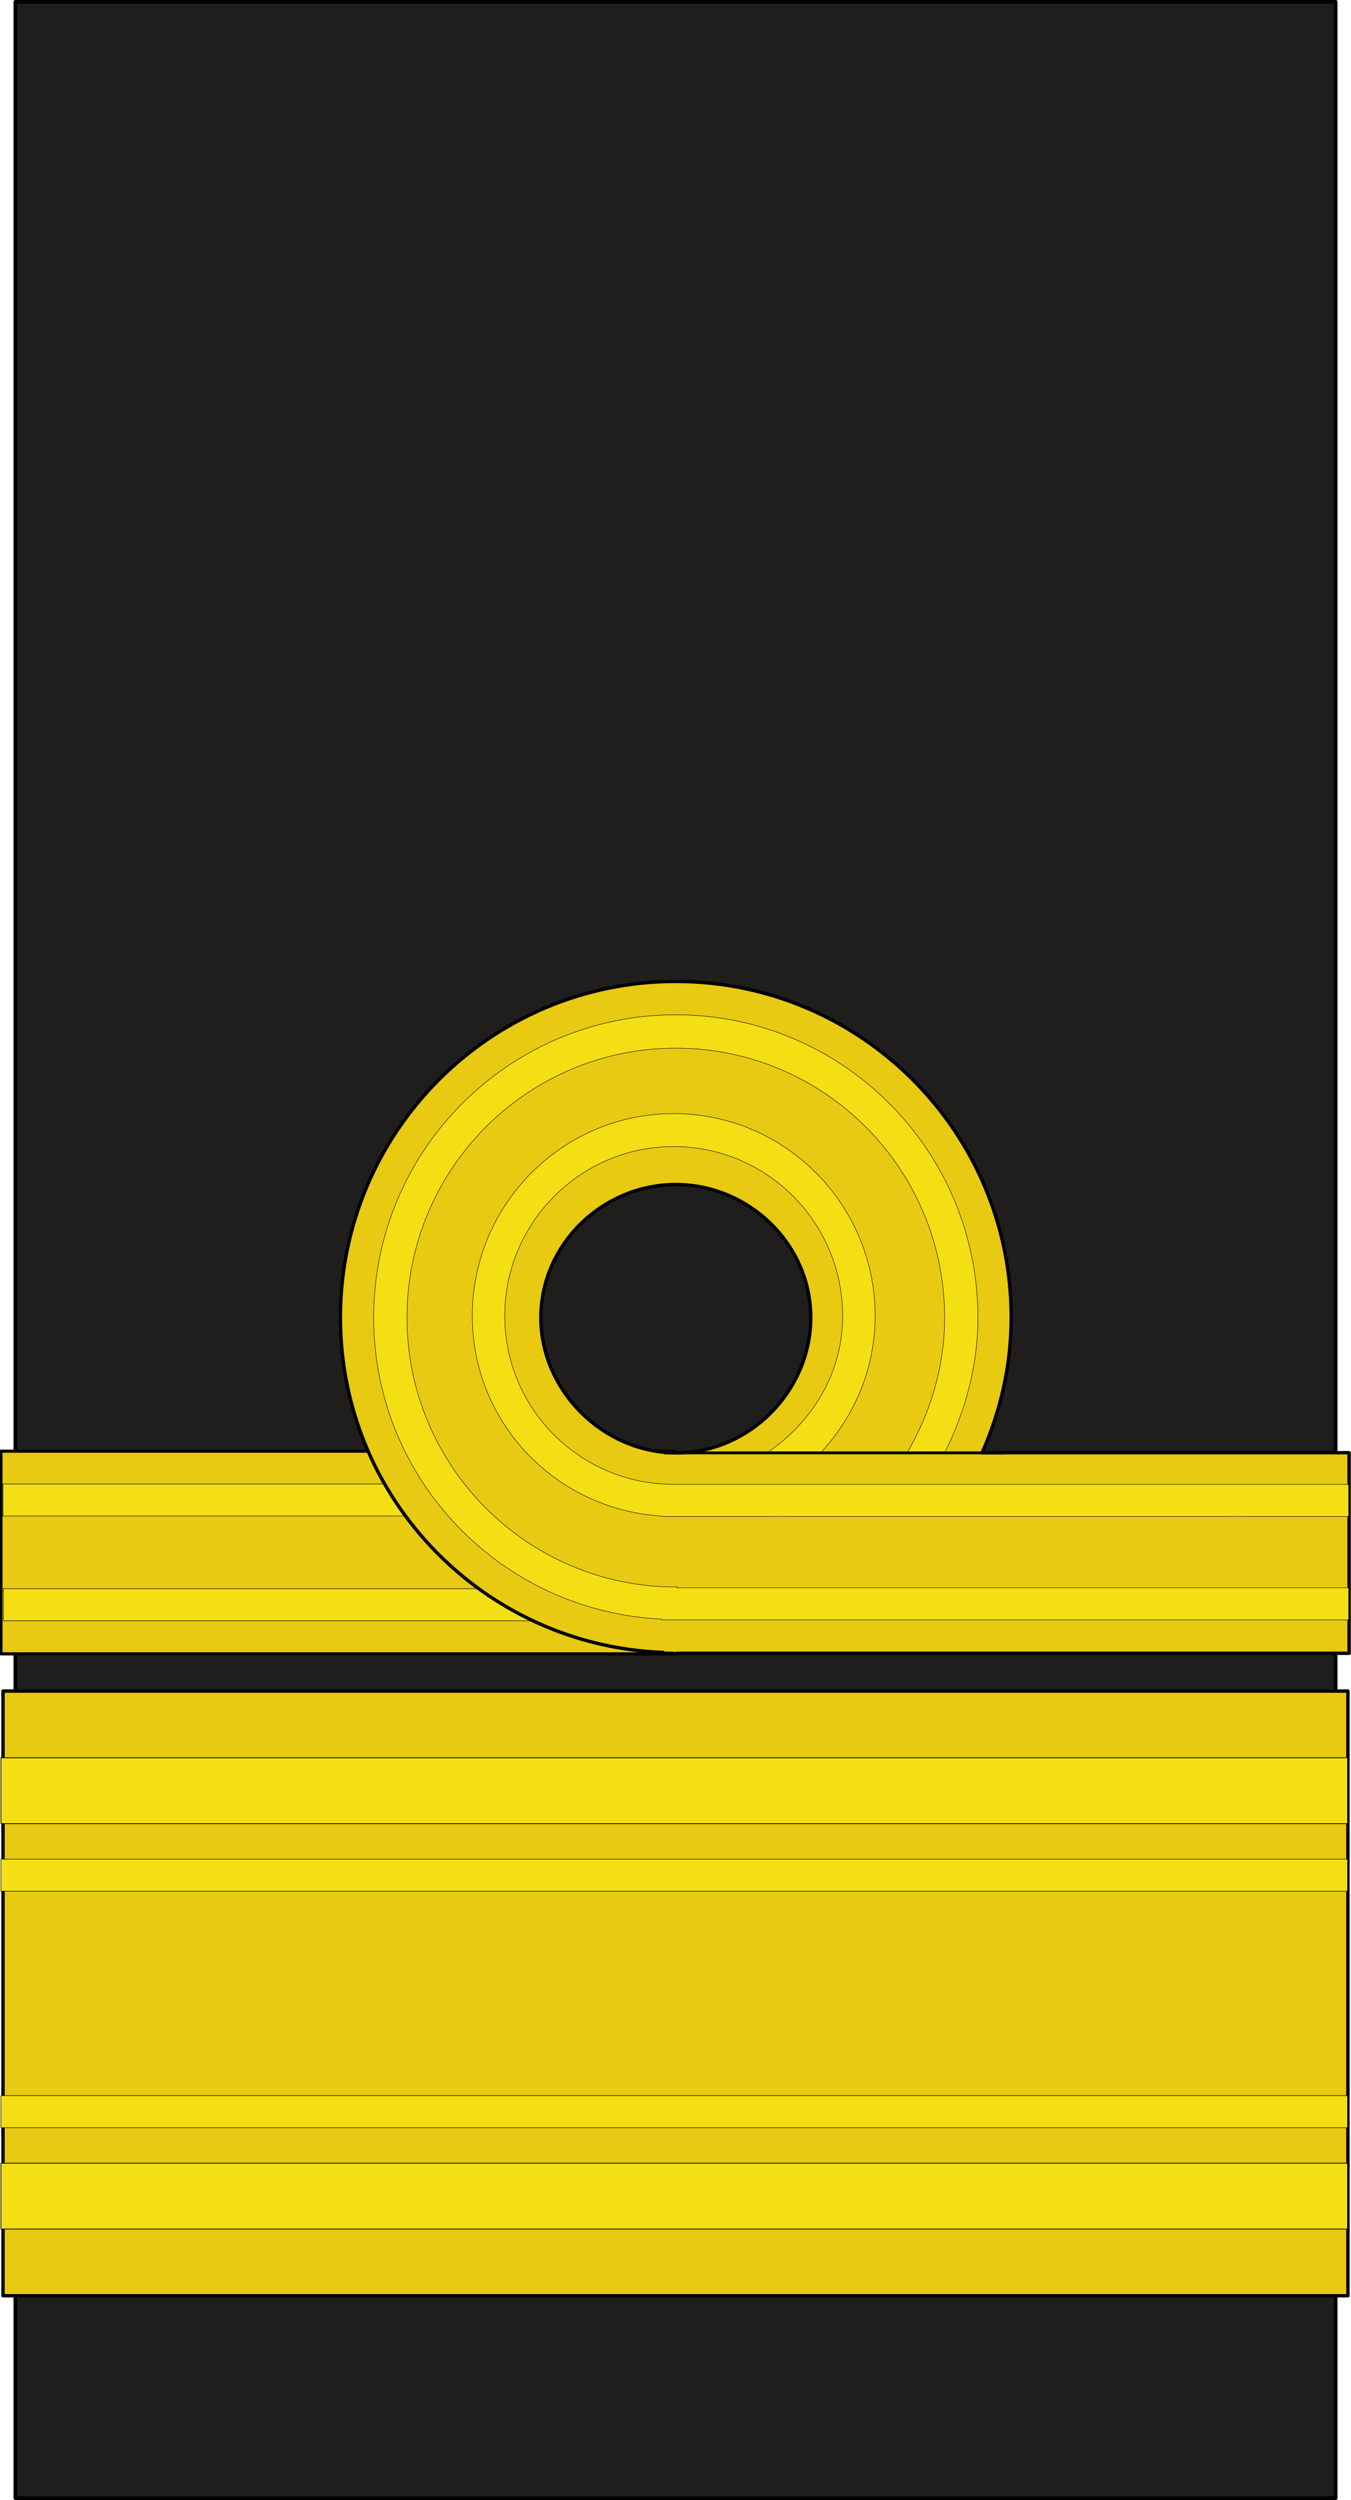 <?xml version="1.0" encoding="UTF-8" standalone="no"?>
<!-- Created with Inkscape (http://www.inkscape.org/) -->
<svg xmlns:dc="http://purl.org/dc/elements/1.1/" xmlns:cc="http://web.resource.org/cc/" xmlns:rdf="http://www.w3.org/1999/02/22-rdf-syntax-ns#" xmlns:svg="http://www.w3.org/2000/svg" xmlns="http://www.w3.org/2000/svg" xmlns:sodipodi="http://inkscape.sourceforge.net/DTD/sodipodi-0.dtd" xmlns:inkscape="http://www.inkscape.org/namespaces/inkscape" sodipodi:docname="UK-Navy-OF7.svg" sodipodi:docbase="C:\WIKIPEDI\RN" y="0" x="0" version="1.0" inkscape:version="0.40+cvs" sodipodi:version="0.32" id="svg18490" height="185" width="100">
  <defs id="defs3"/>
  <sodipodi:namedview inkscape:window-y="33" inkscape:window-x="88" inkscape:window-height="541" inkscape:window-width="640" inkscape:current-layer="layer1" inkscape:document-units="px" inkscape:cy="85.226310" inkscape:cx="143.47552" inkscape:zoom="1.4000000" inkscape:pageshadow="2" inkscape:pageopacity="0.0" borderopacity="1.0" bordercolor="#666666" pagecolor="#ffffff" id="base"/>
  <g id="layer1" inkscape:groupmode="layer" inkscape:label="Layer 1">
    <g id="g18966">
      <rect y="0.135" x="1.139" height="184.727" width="97.723" id="rect18438" style="fill: rgb(32, 30, 28); fill-opacity: 1; stroke: rgb(0, 0, 0); stroke-width: 0.277; stroke-linejoin: round; stroke-miterlimit: 4; stroke-opacity: 1;"/>
      <g transform="matrix(-0.998, 0, 0, 1, 149.885, 135.138)" id="g13776">
        <g id="g13766">
          <rect height="15" y="-27.753" x="100.115" width="50" id="rect10678" style="fill: rgb(231, 202, 17); fill-opacity: 1; stroke: rgb(0, 0, 0); stroke-width: 0.23; stroke-linejoin: round; stroke-miterlimit: 4; stroke-opacity: 1;"/>
          <g id="g13758">
            <g id="g13752">
              <g id="g13730">
                <rect y="-25.324" x="100.09" height="2.374" width="49.875" id="rect10692" style="fill: rgb(244, 223, 20); fill-opacity: 1; stroke: rgb(0, 0, 0); stroke-width: 0.037; stroke-linejoin: round; stroke-miterlimit: 4; stroke-opacity: 1;"/>
                <rect y="-17.575" x="100.063" height="2.374" width="49.875" id="rect11452" style="fill: rgb(244, 223, 20); fill-opacity: 1; stroke: rgb(0, 0, 0); stroke-width: 0.037; stroke-linejoin: round; stroke-miterlimit: 4; stroke-opacity: 1;"/>
              </g>
              <path sodipodi:nodetypes="cccccccccccccccccc" id="path3784" d="M 100.062,-62.513 C 86.332,-62.513 75.188,-51.369 75.188,-37.638 C 75.188,-34.065 75.985,-30.709 77.344,-27.638 L 50.125,-27.638 L 50.125,-12.794 L 99.969,-12.794 L 99.969,-12.763 C 100.001,-12.763 100.031,-12.763 100.062,-12.763 C 100.159,-12.763 100.247,-12.793 100.344,-12.794 L 101,-12.794 L 101,-12.857 C 114.286,-13.362 124.938,-24.229 124.938,-37.638 C 124.938,-51.369 113.793,-62.513 100.062,-62.513 z M 100.062,-47.482 C 105.487,-47.482 110.072,-43.062 110.072,-37.638 C 110.072,-32.213 105.438,-27.628 100.013,-27.628 C 94.589,-27.628 90.053,-32.213 90.053,-37.638 C 90.053,-43.062 94.638,-47.482 100.062,-47.482 z " style="fill: rgb(231, 202, 17); fill-opacity: 1; stroke: rgb(0, 0, 0); stroke-width: 0.25; stroke-linejoin: round; stroke-miterlimit: 4; stroke-opacity: 1;"/>
            </g>
            <path sodipodi:nodetypes="ccccccccccccccccc" id="rect7607" d="M 100.062,-60.044 C 87.694,-60.044 77.656,-50.007 77.656,-37.638 C 77.656,-33.999 78.615,-30.615 80.156,-27.575 L 82.938,-27.575 C 81.192,-30.538 80.125,-33.953 80.125,-37.638 C 80.125,-48.643 89.057,-57.575 100.062,-57.575 C 111.068,-57.575 120,-48.643 120,-37.638 C 120,-26.632 111.068,-17.7 100.062,-17.7 C 100.031,-17.7 100,-17.7 99.969,-17.7 L 99.969,-17.638 L 50.156,-17.638 L 50.156,-15.263 C 50.156,-15.263 100.268,-15.261 100.375,-15.263 L 101.094,-15.263 L 101.094,-15.325 C 112.973,-15.877 122.469,-25.623 122.469,-37.638 C 122.469,-50.007 112.431,-60.044 100.062,-60.044 z " style="fill: rgb(244, 223, 20); fill-opacity: 1; stroke: rgb(0, 0, 0); stroke-width: 0.032; stroke-linejoin: round; stroke-miterlimit: 4; stroke-opacity: 1;"/>
          </g>
        </g>
        <path sodipodi:nodetypes="ccccccccccccccc" id="rect8377" d="M 100.219,-52.732 C 91.969,-52.732 85.281,-46.004 85.281,-37.763 C 85.281,-33.802 86.855,-30.247 89.375,-27.575 L 93.375,-27.575 C 90.019,-29.816 87.688,-33.432 87.688,-37.763 C 87.688,-44.667 93.307,-50.294 100.219,-50.294 C 107.131,-50.294 112.75,-44.667 112.75,-37.763 C 112.75,-30.858 107.131,-25.294 100.219,-25.294 L 50.156,-25.294 L 50.156,-22.919 C 50.156,-22.919 100.61,-22.911 100.812,-22.919 L 101.094,-22.919 L 101.094,-22.95 C 108.927,-23.412 115.156,-29.822 115.156,-37.763 C 115.156,-46.004 108.469,-52.732 100.219,-52.732 z " style="fill: rgb(244, 223, 20); fill-opacity: 1; stroke: rgb(0, 0, 0); stroke-width: 0.032; stroke-linejoin: round; stroke-miterlimit: 4; stroke-opacity: 1;"/>
        <path id="path10664" d="M 75.673,-27.625 L 100.965,-27.625" style="fill: none; fill-opacity: 0.75; fill-rule: evenodd; stroke: rgb(0, 0, 0); stroke-width: 0.211px; stroke-linecap: butt; stroke-linejoin: miter; stroke-opacity: 1;"/>
      </g>
      <g transform="matrix(0.998, 0, 0, 1, -24.942, -2.35)" id="g16909">
        <rect height="44.747" y="127.489" x="25.215" width="99.749" id="rect16134" style="fill: rgb(231, 202, 17); fill-opacity: 1; stroke: rgb(0, 0, 0); stroke-width: 0.251; stroke-linejoin: round; stroke-miterlimit: 4; stroke-opacity: 1;"/>
        <rect y="139.926" x="25.063" height="2.374" width="99.875" id="rect16136" style="fill: rgb(244, 223, 20); fill-opacity: 1; stroke: rgb(0, 0, 0); stroke-width: 0.038; stroke-linejoin: round; stroke-miterlimit: 4; stroke-opacity: 1;"/>
        <rect y="157.426" x="25.062" height="2.374" width="99.875" id="rect16138" style="fill: rgb(244, 223, 20); fill-opacity: 1; stroke: rgb(0, 0, 0); stroke-width: 0.038; stroke-linejoin: round; stroke-miterlimit: 4; stroke-opacity: 1;"/>
        <rect y="162.426" x="25.062" height="4.872" width="99.875" id="rect16901" style="fill: rgb(244, 223, 20); fill-opacity: 1; stroke: rgb(0, 0, 0); stroke-width: 0.054; stroke-linejoin: round; stroke-miterlimit: 4; stroke-opacity: 1;"/>
        <rect y="132.426" x="25.062" height="4.872" width="99.875" id="rect16903" style="fill: rgb(244, 223, 20); fill-opacity: 1; stroke: rgb(0, 0, 0); stroke-width: 0.054; stroke-linejoin: round; stroke-miterlimit: 4; stroke-opacity: 1;"/>
      </g>
    </g>
  </g>
</svg>